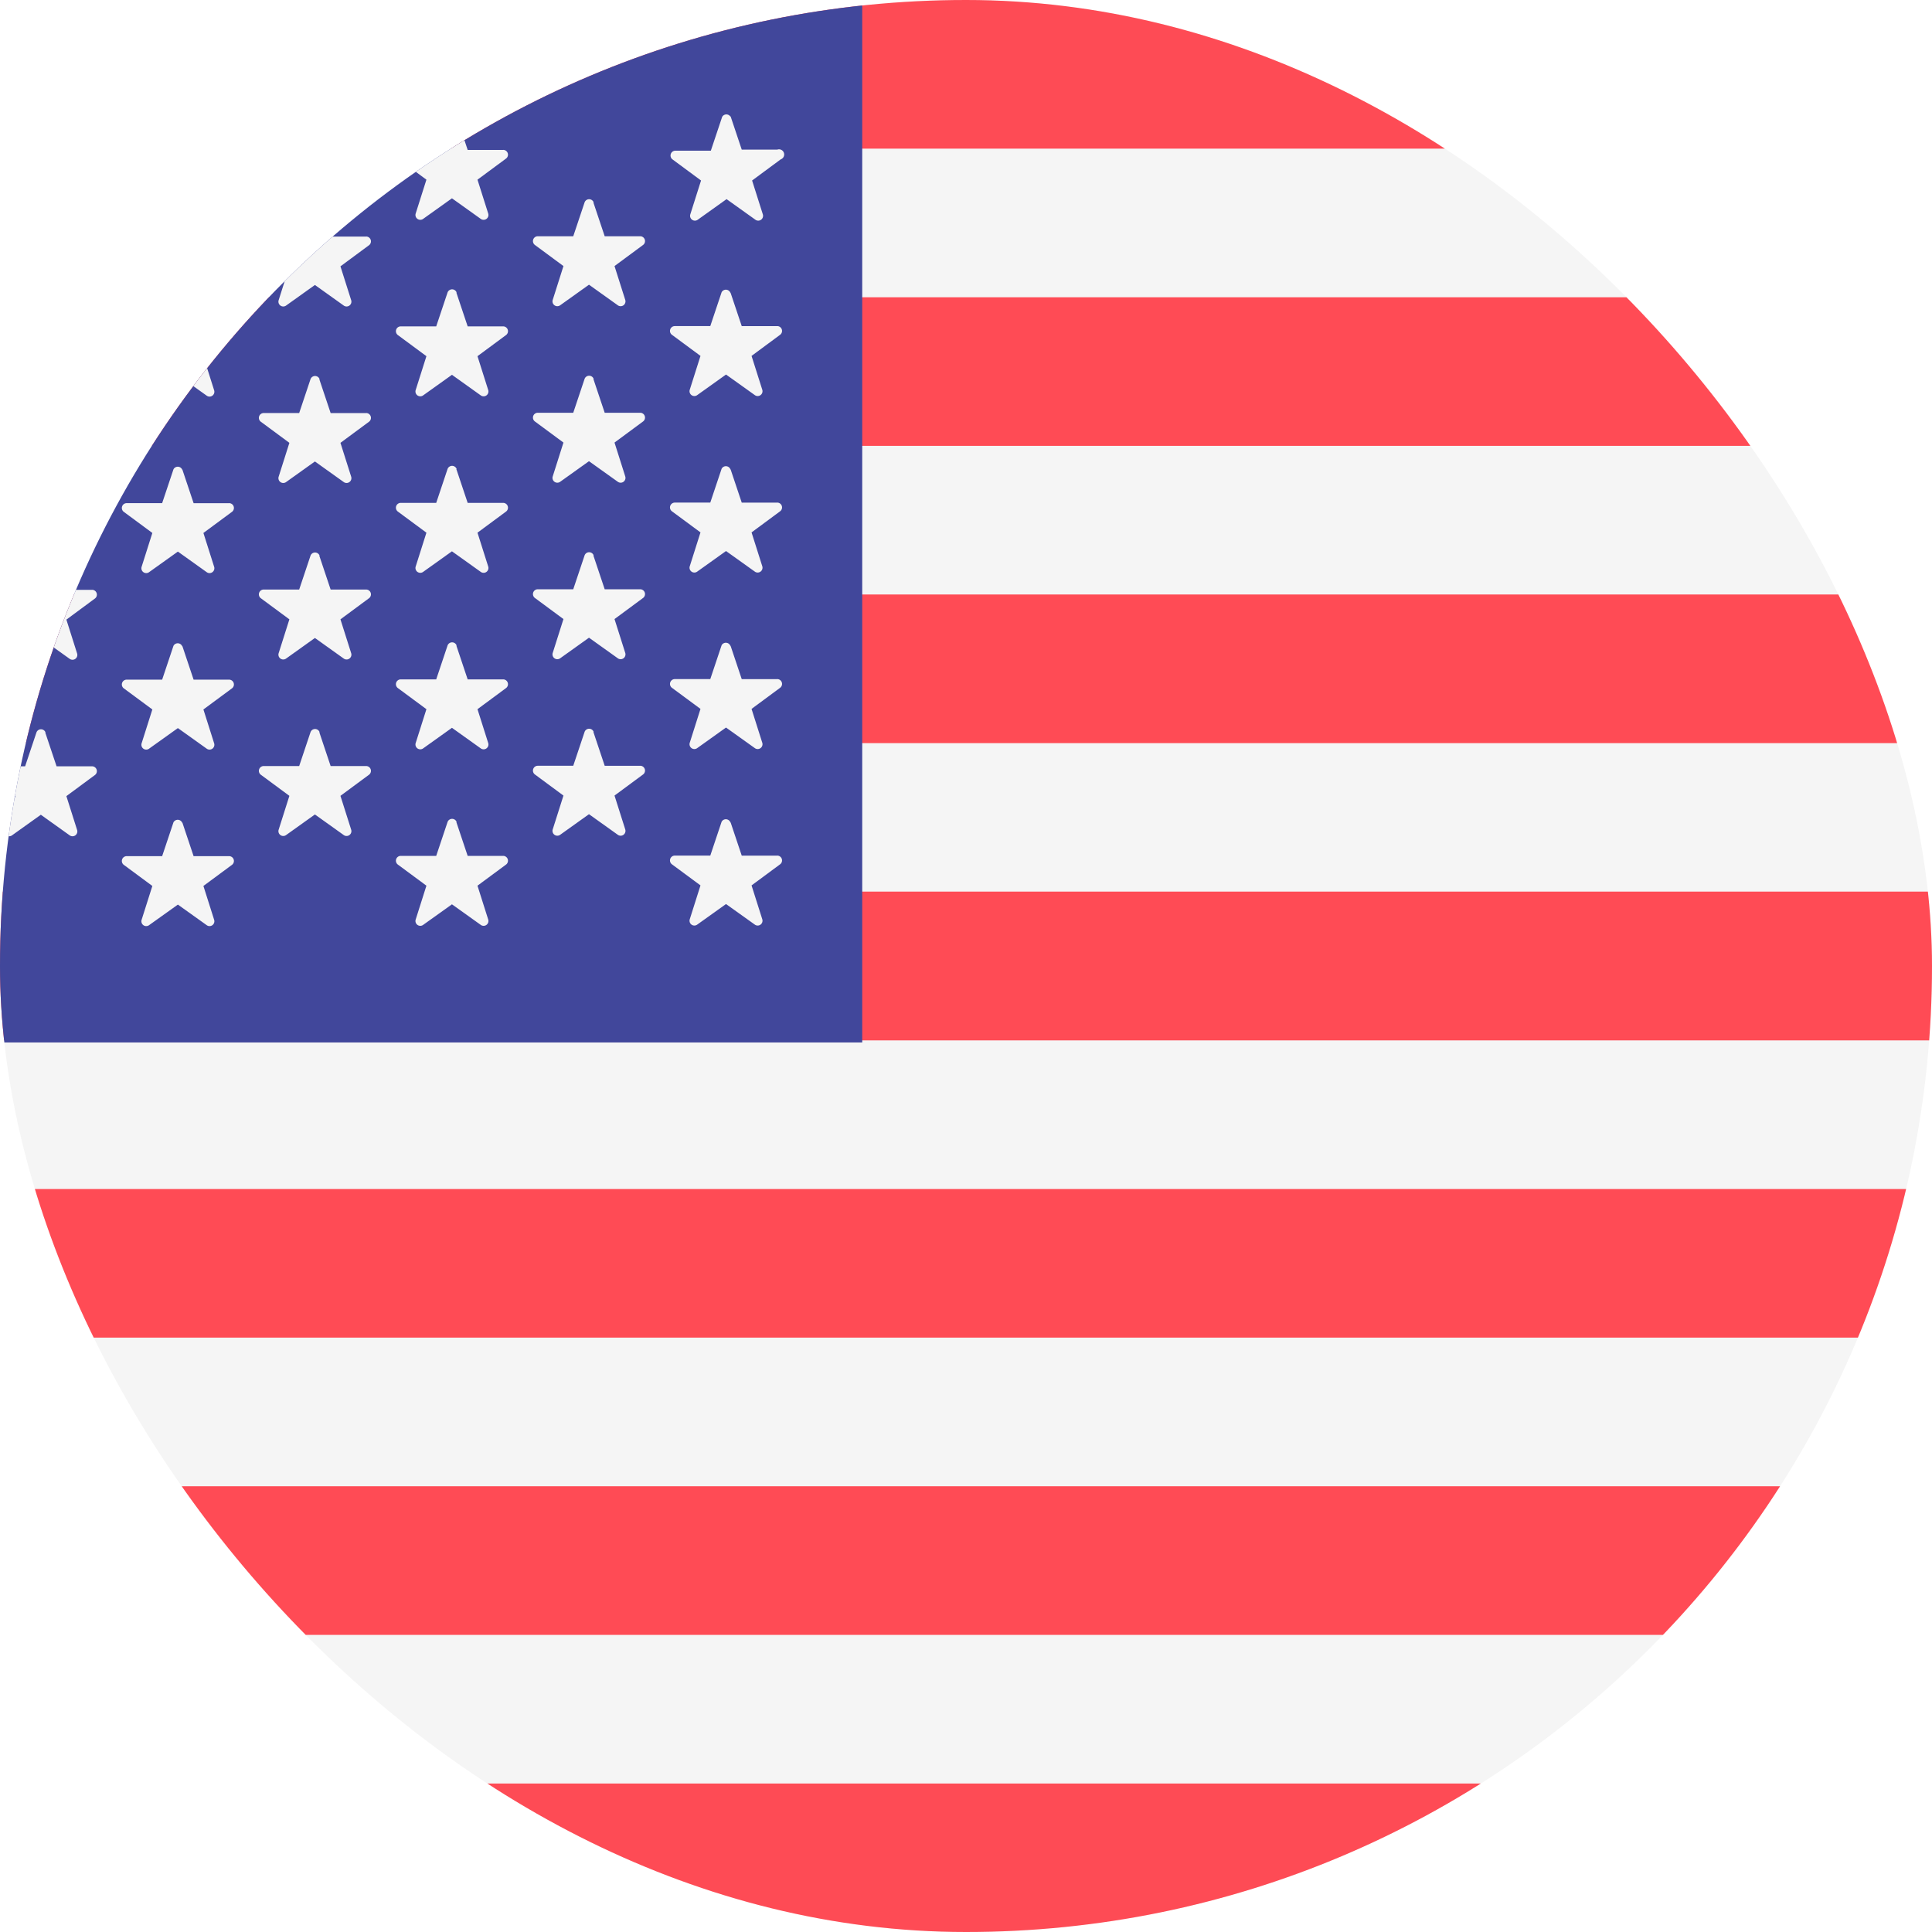<svg xmlns="http://www.w3.org/2000/svg" xmlns:xlink="http://www.w3.org/1999/xlink" width="14" height="14" viewBox="0 0 14 14">
  <defs>
    <style>
      .cls-1 {
        fill: #fff;
      }

      .cls-2 {
        clip-path: url(#clip-path);
      }

      .cls-3 {
        fill: #f5f5f5;
      }

      .cls-4 {
        fill: #ff4b55;
      }

      .cls-5 {
        fill: #fe4b55;
      }

      .cls-6 {
        fill: #41479b;
      }
    </style>
    <clipPath id="clip-path">
      <rect id="사각형_12374" data-name="사각형 12374" class="cls-1" width="14" height="14" rx="7" transform="translate(-7155 9698)"/>
    </clipPath>
  </defs>
  <g id="Icon_-_flag" data-name="Icon - flag" transform="translate(-4 -1)">
    <g id="icon_flag_us" class="cls-2" transform="translate(7159 -9697)">
      <g id="svgexport-29" transform="translate(-7158.685 9697.725)">
        <rect id="사각형_12370" data-name="사각형 12370" class="cls-3" width="21.368" height="14" transform="translate(0 0.275)"/>
        <path id="패스_45554" data-name="패스 45554" class="cls-4" d="M0,54.038H21.368v1.077H0Zm0-2.154H21.368v1.077H0Zm21.368,5.385h-21A.368.368,0,0,1,0,56.9v-.709H21.368ZM0,60.5H21.368v1.077H0Zm0-2.154H21.368v1.077H0Z" transform="translate(0 -49.455)"/>
        <rect id="사각형_12371" data-name="사각형 12371" class="cls-5" width="21.368" height="1.077" transform="translate(0 0.275)"/>
        <rect id="사각형_12372" data-name="사각형 12372" class="cls-6" width="9.933" height="7.554" transform="translate(0 0.275)"/>
        <path id="패스_45555" data-name="패스 45555" class="cls-3" d="M14.692,19.992l.082.245.258,0a.035.035,0,0,1,.02.063l-.207.153.078.246a.035.035,0,0,1-.053.039l-.21-.15-.21.15A.035.035,0,0,1,14.4,20.7l.078-.246-.207-.153a.035.035,0,0,1,.02-.063l.258,0,.082-.245A.035.035,0,0,1,14.692,19.992Zm0,1.279.082.245.258,0a.035.035,0,0,1,.02.063l-.207.153.078.246a.035.035,0,0,1-.053.039l-.21-.15-.21.15a.035.035,0,0,1-.053-.039l.078-.246-.207-.153a.035.035,0,0,1,.02-.063l.258,0,.082-.245A.035.035,0,0,1,14.692,21.271Zm0,1.279.082.245.258,0a.035.035,0,0,1,.02.063l-.207.153.078.246a.035.035,0,0,1-.053.039l-.21-.15-.21.15a.035.035,0,0,1-.053-.039l.078-.246-.207-.153a.035.035,0,0,1,.02-.063l.258,0,.082-.245a.035.035,0,0,1,.066,0Zm0,1.279.082.245.258,0a.035.035,0,0,1,.02.063l-.207.153.078.246a.035.035,0,0,1-.053.039l-.21-.15-.21.15a.035.035,0,0,1-.053-.039l.078-.246-.207-.153a.035.035,0,0,1,.02-.063l.258,0,.082-.245a.035.035,0,0,1,.066,0Zm0,1.279.082.245.258,0a.035.035,0,0,1,.02.063l-.207.153.078.246a.035.035,0,0,1-.053.039l-.21-.15-.21.15a.035.035,0,0,1-.053-.039l.078-.246-.207-.153a.035.035,0,0,1,.02-.063l.258,0,.082-.245A.035.035,0,0,1,14.692,25.109Zm.993-4.49.082.245.258,0a.035.035,0,0,1,.02.063l-.207.153.078.246a.035.035,0,0,1-.053.039l-.21-.15-.21.15a.035.035,0,0,1-.053-.039l.078-.246-.207-.153a.035.035,0,0,1,.02-.063l.258,0,.082-.245A.035.035,0,0,1,15.685,20.619Zm0,1.279.082.245.258,0a.035.035,0,0,1,.02.063l-.207.153.078.246a.035.035,0,0,1-.053.039l-.21-.15-.21.15a.035.035,0,0,1-.053-.039l.078-.246-.207-.153a.035.035,0,0,1,.02-.063l.258,0,.082-.245A.035.035,0,0,1,15.685,21.9Zm0,1.279.082.245.258,0a.035.035,0,0,1,.02.063l-.207.153.078.246a.035.035,0,0,1-.053.039l-.21-.15-.21.15a.035.035,0,0,1-.053-.039l.078-.246-.207-.153a.035.035,0,0,1,.02-.063l.258,0,.082-.245A.035.035,0,0,1,15.685,23.177Zm0,1.279.082.245.258,0a.035.035,0,0,1,.02.063l-.207.153.078.246a.035.035,0,0,1-.053.039l-.21-.15-.21.15a.035.035,0,0,1-.053-.039l.078-.246-.207-.153a.035.035,0,0,1,.02-.063l.258,0,.082-.245a.035.035,0,0,1,.066,0Zm.993-4.465.082.245.258,0a.035.035,0,0,1,.02.063l-.207.153.078.246a.035.035,0,0,1-.053.039l-.21-.15-.21.15a.035.035,0,0,1-.053-.039l.078-.246-.207-.153a.035.035,0,0,1,.02-.063l.258,0,.082-.245A.035.035,0,0,1,16.678,19.992Zm0,1.279.082.245.258,0a.035.035,0,0,1,.02.063l-.207.153.078.246a.035.035,0,0,1-.053.039l-.21-.15-.21.15a.035.035,0,0,1-.053-.039l.078-.246-.207-.153a.035.035,0,0,1,.02-.063l.258,0,.082-.245A.035.035,0,0,1,16.678,21.271Zm0,1.279.082.245.258,0a.035.035,0,0,1,.02.063l-.207.153.078.246a.035.035,0,0,1-.053.039l-.21-.15-.21.15a.035.035,0,0,1-.053-.039l.078-.246-.207-.153a.035.035,0,0,1,.02-.063l.258,0,.082-.245A.035.035,0,0,1,16.678,22.55Zm0,1.279.082.245.258,0a.035.035,0,0,1,.02.063l-.207.153.078.246a.035.035,0,0,1-.053.039l-.21-.15-.21.15a.035.035,0,0,1-.053-.039l.078-.246-.207-.153a.035.035,0,0,1,.02-.063l.258,0,.082-.245A.035.035,0,0,1,16.678,23.83Zm0,1.279.082.245.258,0a.035.035,0,0,1,.02.063l-.207.153.078.246a.035.035,0,0,1-.053.039l-.21-.15-.21.15a.035.035,0,0,1-.053-.039l.078-.246-.207-.153a.035.035,0,0,1,.02-.063l.258,0,.082-.245A.035.035,0,0,1,16.678,25.109Zm.993-4.49.082.245.258,0a.035.035,0,0,1,.02.063l-.207.153.078.246a.035.035,0,0,1-.053.039l-.21-.15-.21.15a.035.035,0,0,1-.053-.039l.078-.246-.207-.153a.035.035,0,0,1,.02-.063l.258,0,.082-.245A.035.035,0,0,1,17.671,20.619Zm0,1.279.082.245.258,0a.035.035,0,0,1,.02.063l-.207.153.078.246a.035.035,0,0,1-.053.039l-.21-.15-.21.15a.035.035,0,0,1-.053-.039l.078-.246-.207-.153a.035.035,0,0,1,.02-.063l.258,0,.082-.245A.035.035,0,0,1,17.671,21.9Zm0,1.279.082.245.258,0a.035.035,0,0,1,.02.063l-.207.153.078.246a.035.035,0,0,1-.053.039l-.21-.15-.21.15a.035.035,0,0,1-.053-.039l.078-.246-.207-.153a.035.035,0,0,1,.02-.063l.258,0,.082-.245A.035.035,0,0,1,17.671,23.177Zm0,1.279.082.245.258,0a.035.035,0,0,1,.02.063l-.207.153.078.246a.035.035,0,0,1-.053.039l-.21-.15-.21.15a.035.035,0,0,1-.053-.039l.078-.246-.207-.153a.035.035,0,0,1,.02-.063l.258,0,.082-.245a.035.035,0,0,1,.066,0Zm.993-4.465.082.245.258,0a.035.035,0,0,1,.02.063l-.207.153.078.246a.035.035,0,0,1-.053.039l-.21-.15-.21.15a.035.035,0,0,1-.053-.039l.078-.246-.207-.153a.035.035,0,0,1,.02-.063l.258,0,.082-.245A.035.035,0,0,1,18.664,19.992Zm0,1.279.082.245.258,0a.035.035,0,0,1,.02.063l-.207.153.078.246a.035.035,0,0,1-.053.039l-.21-.15-.21.15a.035.035,0,0,1-.053-.039l.078-.246-.207-.153a.035.035,0,0,1,.02-.063l.258,0,.082-.245A.035.035,0,0,1,18.664,21.271Zm0,1.279.082.245.258,0a.035.035,0,0,1,.02.063l-.207.153.078.246a.035.035,0,0,1-.053.039l-.21-.15-.21.15a.035.035,0,0,1-.053-.039l.078-.246-.207-.153a.035.035,0,0,1,.02-.063l.258,0,.082-.245A.035.035,0,0,1,18.664,22.55Zm0,1.279.082.245.258,0a.035.035,0,0,1,.02.063l-.207.153.078.246a.035.035,0,0,1-.053.039l-.21-.15-.21.15a.035.035,0,0,1-.053-.039l.078-.246-.207-.153a.035.035,0,0,1,.02-.063l.258,0,.082-.245A.035.035,0,0,1,18.664,23.83Zm0,1.279.082.245.258,0a.035.035,0,0,1,.02.063l-.207.153.078.246a.035.035,0,0,1-.053.039l-.21-.15-.21.15a.035.035,0,0,1-.053-.039l.078-.246-.207-.153a.035.035,0,0,1,.02-.063l.258,0,.082-.245A.035.035,0,0,1,18.664,25.109Zm.993-4.49.082.245.258,0a.035.035,0,0,1,.02.063l-.207.153.078.246a.035.035,0,0,1-.053.039l-.21-.15-.21.15a.035.035,0,0,1-.053-.039l.078-.246-.207-.153a.035.035,0,0,1,.02-.063l.258,0,.082-.245a.035.035,0,0,1,.066,0Zm0,1.279.082.245.258,0a.035.035,0,0,1,.02.063l-.207.153.078.246a.035.035,0,0,1-.053.039l-.21-.15-.21.15a.035.035,0,0,1-.053-.039l.078-.246-.207-.153a.035.035,0,0,1,.02-.063l.258,0,.082-.245a.035.035,0,0,1,.066,0Zm0,1.279.082.245.258,0a.035.035,0,0,1,.02.063l-.207.153.078.246a.035.035,0,0,1-.053.039l-.21-.15-.21.15a.035.035,0,0,1-.053-.039l.078-.246-.207-.153a.035.035,0,0,1,.02-.063l.258,0,.082-.245a.035.035,0,0,1,.066,0Zm0,1.279.082.245.258,0a.035.035,0,0,1,.02.063l-.207.153.078.246a.035.035,0,0,1-.053.039l-.21-.15-.21.15a.035.035,0,0,1-.053-.039l.078-.246-.207-.153a.035.035,0,0,1,.02-.063l.258,0,.082-.245a.035.035,0,0,1,.066,0Zm.993-4.465.082.245.258,0a.035.035,0,0,1,.02.063l-.207.153.078.246a.035.035,0,0,1-.053.039l-.21-.15-.21.15a.035.035,0,0,1-.053-.039l.078-.246-.207-.153a.035.035,0,0,1,.02-.063l.258,0,.082-.245a.035.035,0,0,1,.066,0Zm0,1.279.082.245.258,0a.035.035,0,0,1,.02.063l-.207.153.078.246a.035.035,0,0,1-.053.039l-.21-.15-.21.15a.035.035,0,0,1-.053-.039l.078-.246-.207-.153a.035.035,0,0,1,.02-.063l.258,0,.082-.245a.035.035,0,0,1,.066,0Zm0,1.279.082.245.258,0a.035.035,0,0,1,.02.063l-.207.153.078.246a.035.035,0,0,1-.053.039l-.21-.15-.21.15a.035.035,0,0,1-.053-.039l.078-.246-.207-.153a.035.035,0,0,1,.02-.063l.258,0,.082-.245a.035.035,0,0,1,.066,0Zm0,1.279.082.245.258,0a.035.035,0,0,1,.02.063l-.207.153.078.246a.035.035,0,0,1-.053.039l-.21-.15-.21.15a.035.035,0,0,1-.053-.039l.078-.246-.207-.153a.035.035,0,0,1,.02-.063l.258,0,.082-.245a.035.035,0,0,1,.066,0Zm0,1.279.082.245.258,0a.035.035,0,0,1,.02.063l-.207.153.078.246a.035.035,0,0,1-.053.039l-.21-.15-.21.15a.035.035,0,0,1-.053-.039l.078-.246-.207-.153a.035.035,0,0,1,.02-.063l.258,0,.082-.245a.035.035,0,0,1,.066,0Zm.993-4.49.082.245.258,0a.035.035,0,0,1,.02.063l-.207.153.078.246a.035.035,0,0,1-.053.039l-.21-.15-.21.15a.035.035,0,0,1-.053-.039l.078-.246-.207-.153a.035.035,0,0,1,.02-.063l.258,0,.082-.245a.035.035,0,0,1,.066,0Zm0,1.279.082.245.258,0a.035.035,0,0,1,.02.063l-.207.153.078.246a.035.035,0,0,1-.053.039l-.21-.15-.21.15a.035.035,0,0,1-.053-.039l.078-.246-.207-.153a.035.035,0,0,1,.02-.063l.258,0,.082-.245a.035.035,0,0,1,.066,0Zm0,1.279.082.245.258,0a.035.035,0,0,1,.02.063l-.207.153.078.246a.035.035,0,0,1-.053.039l-.21-.15-.21.15a.035.035,0,0,1-.053-.039l.078-.246-.207-.153a.035.035,0,0,1,.02-.063l.258,0,.082-.245a.035.035,0,0,1,.066,0Zm0,1.279.082.245.258,0a.035.035,0,0,1,.02.063l-.207.153.078.246a.035.035,0,0,1-.053.039l-.21-.15-.21.15a.035.035,0,0,1-.053-.039l.078-.246-.207-.153a.035.035,0,0,1,.02-.063l.258,0,.082-.245a.035.035,0,0,1,.066,0Zm.993-4.465.082.245.258,0A.035.035,0,0,1,23,20.3l-.207.153.078.246a.035.035,0,0,1-.053.039l-.21-.15-.21.15a.035.035,0,0,1-.053-.039l.078-.246-.207-.153a.035.035,0,0,1,.02-.063l.258,0,.082-.245A.035.035,0,0,1,22.637,19.992Zm0,1.279.082.245.258,0a.035.035,0,0,1,.02.063l-.207.153.078.246a.035.035,0,0,1-.053.039l-.21-.15-.21.15a.035.035,0,0,1-.053-.039l.078-.246-.207-.153a.035.035,0,0,1,.02-.063l.258,0,.082-.245A.035.035,0,0,1,22.637,21.271Zm0,1.279.082.245.258,0a.035.035,0,0,1,.02.063l-.207.153.078.246a.035.035,0,0,1-.053.039l-.21-.15-.21.15a.035.035,0,0,1-.053-.039l.078-.246-.207-.153a.035.035,0,0,1,.02-.063l.258,0,.082-.245A.035.035,0,0,1,22.637,22.55Zm0,1.279.082.245.258,0a.035.035,0,0,1,.02.063l-.207.153.078.246a.035.035,0,0,1-.053.039l-.21-.15-.21.15a.035.035,0,0,1-.053-.039l.078-.246-.207-.153a.035.035,0,0,1,.02-.063l.258,0,.082-.245A.035.035,0,0,1,22.637,23.83Zm0,1.279.082.245.258,0a.035.035,0,0,1,.02.063l-.207.153.078.246a.035.035,0,0,1-.053.039l-.21-.15-.21.15a.035.035,0,0,1-.053-.039l.078-.246-.207-.153a.035.035,0,0,1,.02-.063l.258,0,.082-.245A.035.035,0,0,1,22.637,25.109Z" transform="translate(-13.658 -18.87)"/>
        <rect id="사각형_12373" data-name="사각형 12373" class="cls-5" width="21.368" height="1.077" transform="translate(0 13.199)"/>
      </g>
    </g>
  </g>
</svg>
